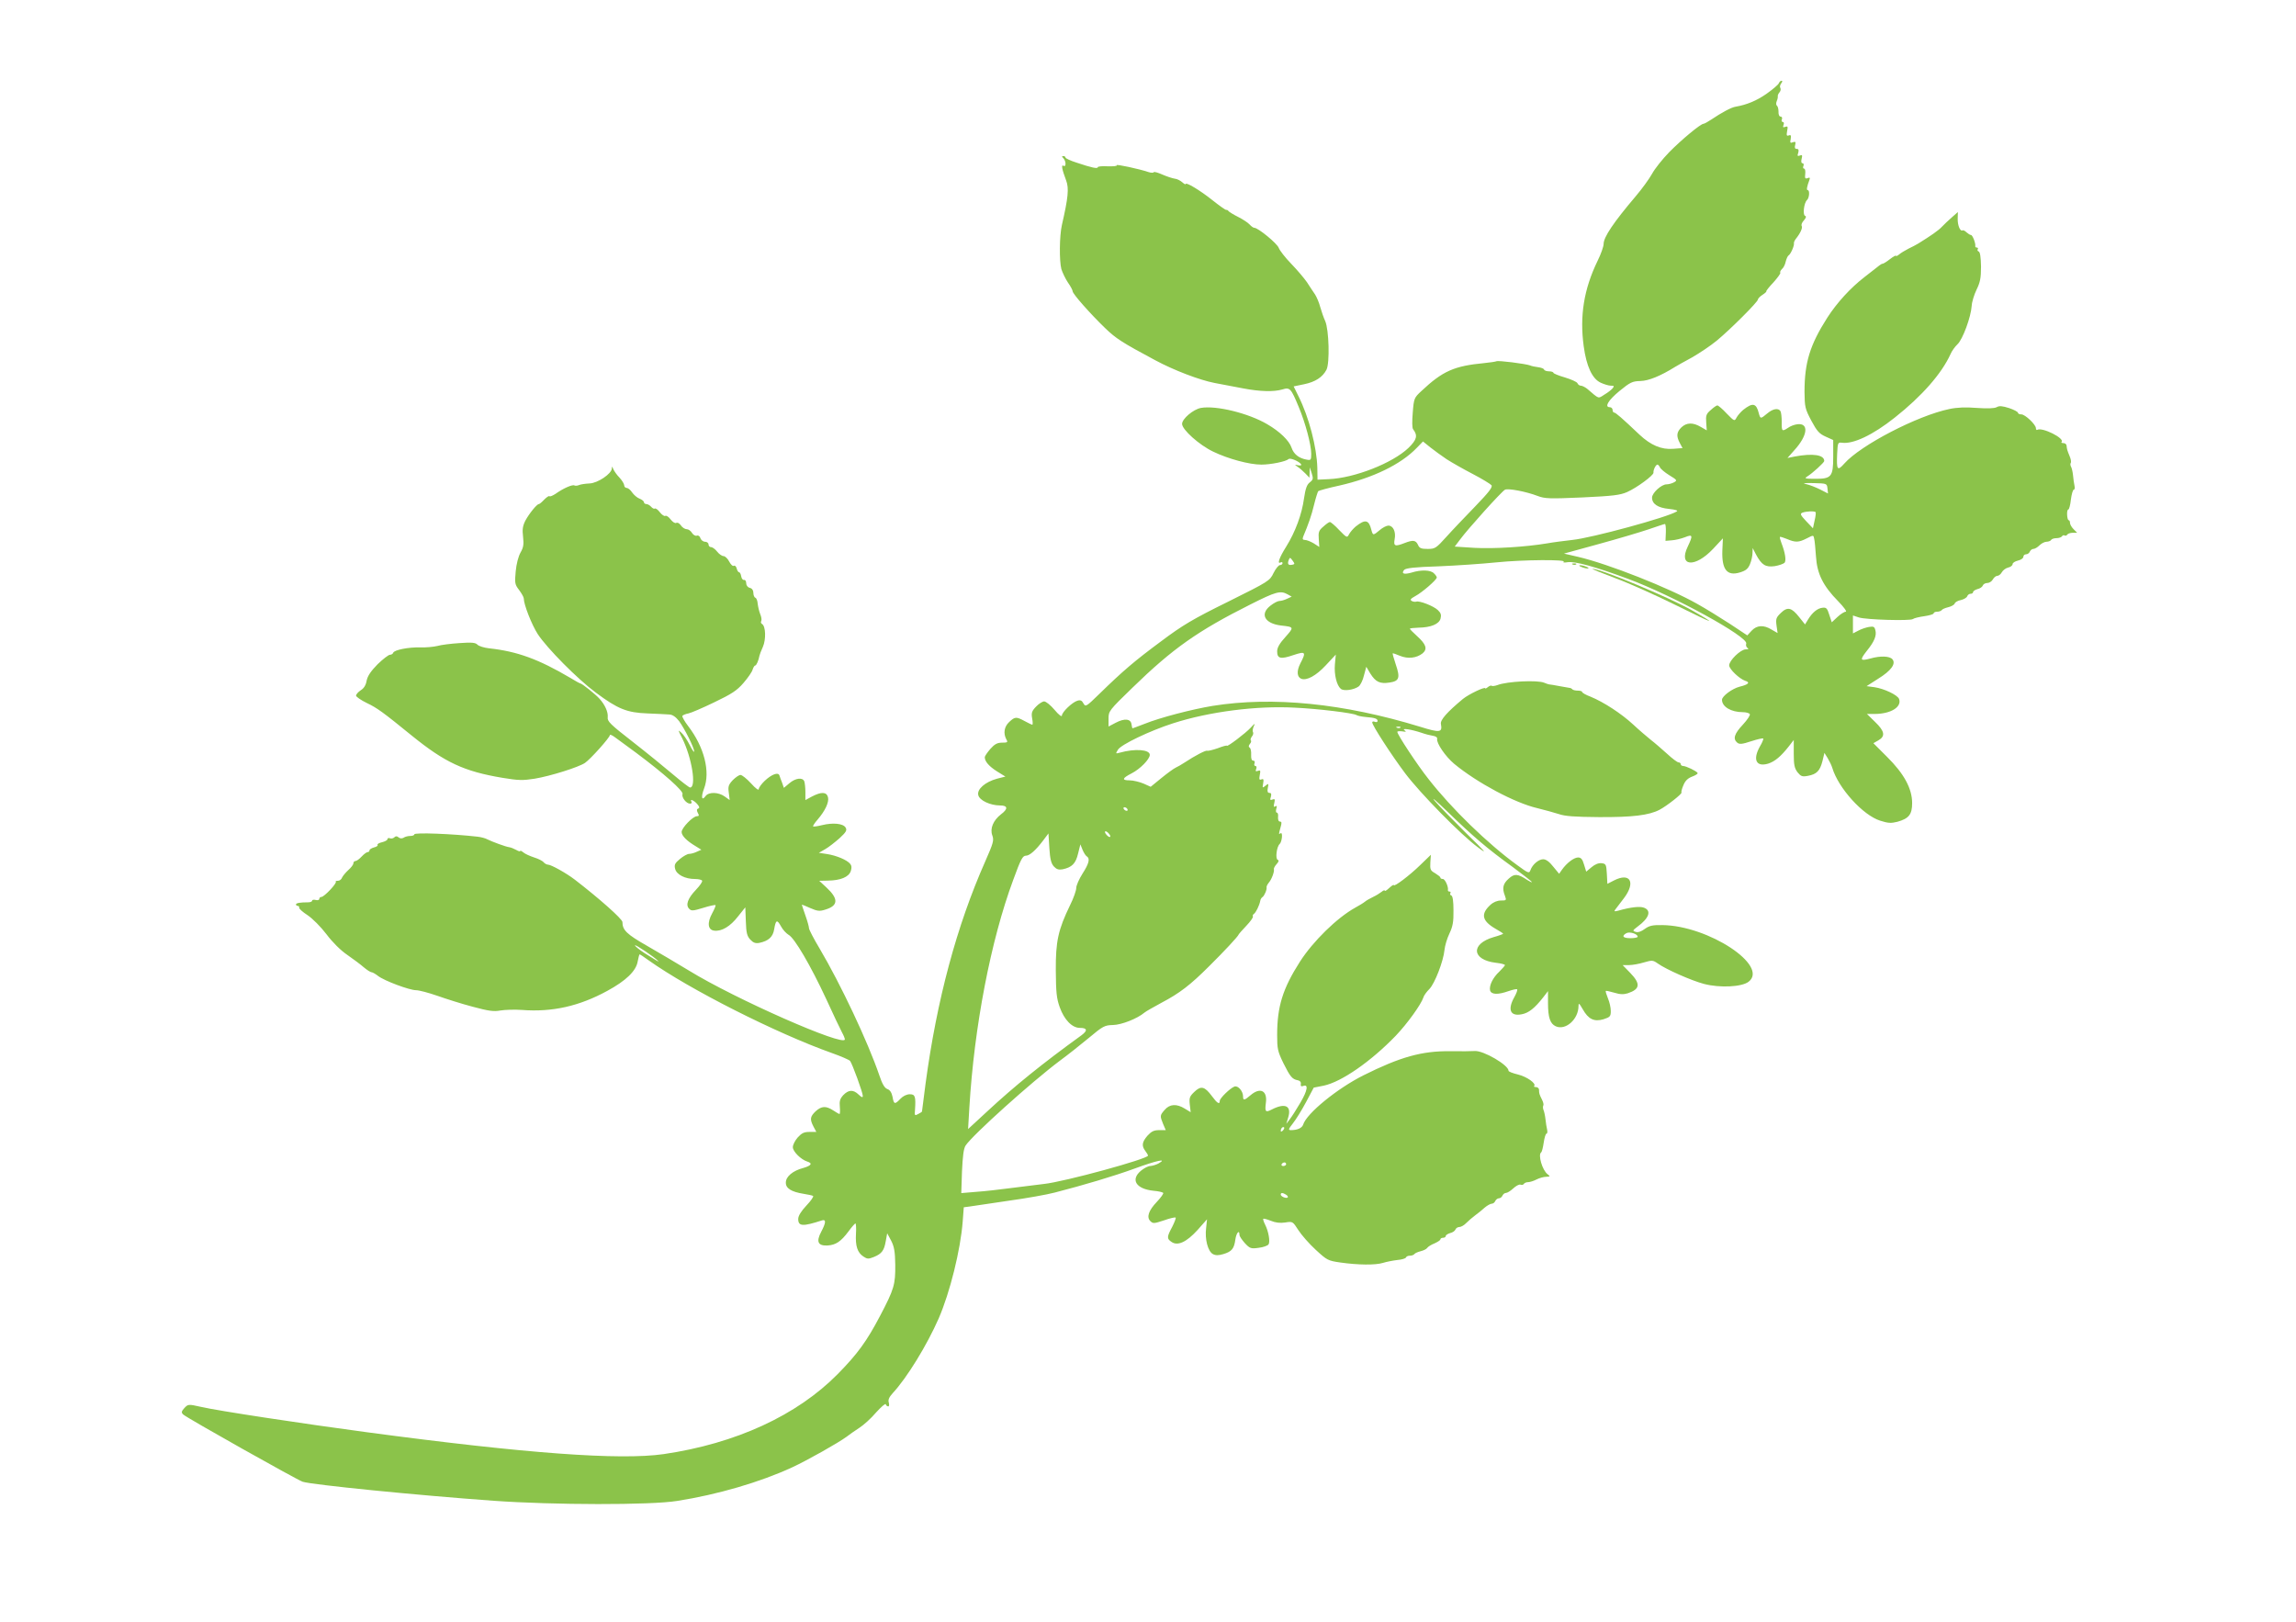 <?xml version="1.0" standalone="no"?>
<!DOCTYPE svg PUBLIC "-//W3C//DTD SVG 20010904//EN"
 "http://www.w3.org/TR/2001/REC-SVG-20010904/DTD/svg10.dtd">
<svg version="1.0" xmlns="http://www.w3.org/2000/svg"
 width="1280pt" height="904pt" viewBox="0 0 1280 904"
 preserveAspectRatio="xMidYMid meet">
<g transform="translate(0,904) scale(0.1,-0.1)"
fill="#8bc34a" stroke="none">
<path d="M9917 8576 c-3 -8 -34 -34 -69 -59 -56 -39 -110 -61 -173 -72 -22 -3
-78 -33 -134 -71 -20 -13 -39 -24 -44 -24 -16 0 -122 -88 -191 -158 -38 -39
-81 -93 -96 -121 -15 -27 -56 -84 -91 -125 -124 -146 -179 -228 -179 -266 0
-14 -15 -57 -34 -95 -76 -157 -100 -306 -77 -475 15 -111 47 -181 94 -203 19
-9 45 -17 57 -17 19 0 20 -2 10 -15 -7 -8 -27 -24 -46 -35 -36 -23 -27 -26
-96 33 -12 9 -27 17 -35 17 -7 0 -16 6 -19 14 -3 7 -34 21 -70 32 -35 10 -64
22 -64 26 0 4 -11 8 -24 8 -13 0 -26 4 -28 10 -1 5 -16 11 -33 13 -16 2 -37 6
-45 10 -24 9 -179 29 -188 23 -4 -2 -35 -7 -67 -10 -168 -16 -232 -44 -351
-156 -40 -37 -42 -41 -48 -120 -4 -47 -4 -86 2 -93 27 -35 21 -58 -26 -104
-89 -85 -301 -168 -444 -174 l-63 -3 -1 66 c-3 115 -47 284 -105 399 l-27 55
58 12 c63 13 103 39 125 81 19 37 14 223 -7 271 -9 19 -21 55 -28 79 -6 24
-20 56 -29 70 -10 14 -30 45 -45 68 -16 23 -55 69 -88 103 -33 34 -64 74 -69
88 -9 25 -115 112 -136 112 -6 0 -17 8 -27 19 -9 10 -38 29 -64 42 -26 13 -50
28 -53 32 -3 5 -9 8 -13 7 -4 -1 -39 24 -78 55 -69 55 -148 102 -148 89 0 -4
-9 1 -19 10 -10 9 -29 19 -42 20 -13 2 -44 12 -69 23 -25 11 -46 17 -48 13 -2
-4 -15 -4 -30 1 -53 18 -181 45 -176 38 3 -5 -20 -7 -51 -6 -30 2 -55 -1 -55
-5 0 -10 -34 -3 -117 25 -35 11 -63 24 -63 29 0 4 -5 8 -12 8 -9 0 -9 -3 0
-12 16 -16 16 -52 1 -42 -14 8 -9 -19 15 -83 16 -43 11 -95 -24 -247 -14 -62
-15 -200 -3 -246 6 -19 22 -53 36 -74 15 -21 27 -44 27 -50 0 -14 98 -125 181
-205 60 -58 94 -80 279 -179 104 -56 248 -111 332 -127 43 -8 114 -22 158 -30
94 -18 171 -20 219 -6 42 13 48 7 91 -97 37 -88 70 -211 70 -262 0 -35 -2 -37
-27 -32 -43 8 -71 31 -83 67 -13 39 -66 90 -135 130 -105 62 -286 106 -370 91
-43 -8 -105 -61 -105 -89 0 -32 96 -118 174 -155 83 -40 201 -72 268 -72 52 0
137 17 152 31 9 8 60 -13 70 -30 3 -5 -4 -7 -16 -5 -22 5 -22 4 -4 -8 11 -7
30 -24 43 -37 l23 -24 1 29 1 29 11 -34 c9 -29 8 -35 -11 -50 -16 -12 -24 -34
-32 -88 -12 -90 -49 -189 -100 -271 -38 -60 -52 -100 -30 -87 6 3 10 1 10 -4
0 -6 -6 -11 -14 -11 -8 0 -24 -20 -36 -44 -21 -44 -26 -47 -253 -160 -197 -97
-254 -131 -374 -221 -146 -108 -213 -165 -344 -293 -74 -72 -77 -74 -89 -53
-8 16 -17 20 -33 15 -29 -8 -87 -64 -87 -83 0 -9 -18 4 -41 32 -22 26 -48 47
-58 47 -9 0 -30 -13 -45 -29 -24 -25 -27 -35 -22 -65 4 -20 4 -36 1 -36 -3 0
-22 9 -42 20 -48 26 -55 25 -87 -5 -27 -25 -34 -62 -16 -96 10 -17 7 -19 -24
-19 -26 0 -41 -8 -65 -35 -17 -20 -31 -40 -31 -46 0 -24 24 -51 68 -79 l47
-29 -47 -12 c-66 -18 -113 -59 -104 -92 7 -29 67 -57 121 -57 44 0 46 -19 6
-49 -44 -34 -63 -80 -49 -118 10 -27 6 -42 -39 -144 -160 -361 -270 -772 -333
-1239 -11 -84 -20 -154 -20 -156 0 -2 -9 -8 -21 -14 -19 -11 -21 -9 -18 22 5
76 1 88 -29 88 -17 0 -38 -10 -52 -25 -31 -33 -37 -32 -44 10 -5 24 -14 39
-29 44 -16 6 -29 29 -45 77 -63 185 -216 509 -332 705 -33 55 -60 107 -60 115
0 8 -9 40 -20 71 -11 32 -20 58 -20 60 0 1 21 -7 47 -19 39 -17 52 -19 83 -9
74 22 76 60 7 124 l-40 37 49 1 c70 1 116 20 127 53 6 18 5 31 -3 40 -17 22
-77 47 -129 55 l-46 7 35 20 c18 10 54 38 80 61 38 35 43 45 34 60 -14 23 -72
28 -132 13 -24 -6 -46 -9 -49 -7 -2 3 9 20 25 38 42 49 65 97 58 125 -8 30
-37 31 -89 4 l-37 -20 0 44 c0 24 -3 51 -6 60 -9 24 -49 19 -83 -10 l-31 -26
-10 29 c-6 15 -13 34 -15 41 -7 19 -44 5 -82 -31 -18 -17 -33 -38 -33 -46 0
-9 -18 4 -43 32 -24 26 -50 47 -59 47 -8 0 -27 -13 -43 -29 -24 -26 -27 -36
-22 -70 l5 -41 -28 20 c-35 25 -88 26 -106 3 -22 -31 -27 -6 -9 41 36 94 1
232 -89 349 -20 26 -34 52 -32 56 3 5 18 11 34 14 15 3 80 31 144 62 96 46
126 65 163 108 25 29 48 62 51 75 4 12 10 22 14 22 7 0 19 28 24 55 1 6 9 27
19 49 18 41 16 114 -4 127 -7 4 -9 11 -5 17 3 6 1 23 -6 39 -6 15 -12 41 -14
58 -1 16 -7 31 -13 33 -6 2 -11 14 -11 27 0 14 -7 25 -20 28 -12 3 -20 14 -20
26 0 12 -6 20 -12 18 -7 -1 -14 8 -16 21 -2 12 -7 22 -12 22 -4 0 -10 9 -13
21 -3 12 -10 18 -16 15 -6 -4 -17 7 -26 24 -8 16 -23 30 -31 30 -9 0 -25 11
-36 25 -11 14 -26 25 -34 25 -8 0 -14 7 -14 15 0 8 -9 15 -19 15 -11 0 -22 9
-26 19 -3 12 -12 18 -20 15 -8 -3 -20 4 -27 15 -7 12 -20 21 -30 21 -9 0 -24
9 -32 21 -8 12 -19 18 -26 14 -6 -4 -20 5 -31 19 -11 15 -25 24 -30 20 -5 -3
-19 6 -30 20 -11 15 -24 24 -29 21 -4 -3 -13 2 -20 10 -7 8 -19 15 -26 15 -8
0 -14 5 -14 10 0 6 -11 15 -24 20 -14 5 -32 21 -42 35 -9 14 -23 25 -30 25 -8
0 -14 7 -14 14 0 8 -12 28 -26 43 -15 15 -30 37 -35 48 -6 16 -8 17 -8 3 -2
-29 -78 -81 -124 -83 -23 -1 -50 -5 -59 -9 -9 -4 -21 -5 -26 -2 -11 6 -62 -16
-105 -47 -16 -10 -31 -17 -34 -13 -3 3 -16 -6 -29 -19 -13 -14 -26 -25 -30
-25 -11 0 -54 -53 -75 -92 -15 -30 -18 -49 -13 -90 5 -43 2 -60 -14 -88 -12
-21 -23 -63 -27 -105 -6 -65 -5 -73 19 -104 14 -19 26 -40 26 -47 0 -34 44
-146 78 -199 52 -79 221 -250 325 -327 121 -90 172 -111 287 -115 52 -2 107
-5 122 -6 18 -1 36 -14 54 -37 30 -41 84 -148 84 -169 0 -8 -11 8 -25 36 -14
28 -35 59 -47 69 -19 18 -19 15 5 -31 54 -108 81 -275 44 -275 -5 0 -48 33
-94 72 -47 40 -149 123 -226 183 -126 98 -142 114 -139 137 3 28 -15 69 -46
103 -20 23 -98 85 -106 85 -3 0 -29 14 -58 32 -175 103 -294 147 -452 164 -27
3 -56 12 -64 20 -11 12 -32 14 -101 9 -47 -3 -103 -10 -123 -16 -21 -5 -63 -9
-95 -8 -65 2 -146 -14 -151 -30 -2 -6 -10 -11 -18 -11 -8 0 -39 -24 -69 -53
-38 -39 -55 -64 -61 -91 -4 -25 -15 -43 -33 -54 -15 -10 -26 -23 -26 -30 0 -6
27 -25 60 -41 57 -27 90 -51 251 -182 184 -149 290 -199 505 -235 90 -15 114
-15 179 -5 90 15 245 64 281 88 31 21 139 142 139 155 0 5 12 0 27 -11 16 -11
69 -51 120 -88 154 -115 265 -213 258 -230 -6 -18 21 -53 42 -53 8 0 11 5 8
10 -12 19 12 10 31 -11 14 -16 15 -23 7 -26 -9 -3 -10 -10 -3 -24 9 -15 7 -19
-5 -19 -22 0 -85 -65 -85 -88 0 -21 29 -50 78 -79 l32 -20 -25 -11 c-14 -7
-34 -12 -43 -12 -10 0 -33 -13 -51 -28 -29 -24 -33 -33 -27 -56 8 -32 56 -56
110 -56 19 0 37 -4 40 -9 4 -5 -12 -28 -34 -51 -46 -48 -59 -85 -38 -106 12
-13 22 -12 78 5 35 11 66 18 69 15 2 -2 -6 -22 -18 -44 -30 -54 -25 -94 11
-98 41 -5 89 23 133 80 l40 50 3 -78 c2 -65 7 -83 25 -102 17 -18 29 -22 51
-18 51 11 75 33 82 76 9 53 16 56 38 16 10 -19 29 -39 42 -47 33 -17 123 -171
210 -358 39 -86 79 -169 88 -186 9 -16 16 -34 16 -39 0 -44 -610 224 -870 384
-63 38 -167 100 -232 137 -114 65 -138 88 -138 133 0 17 -130 132 -265 236
-48 37 -133 84 -150 84 -7 0 -18 6 -24 13 -6 8 -30 20 -53 27 -24 8 -51 20
-60 28 -10 8 -18 12 -18 8 0 -4 -10 -1 -22 6 -13 7 -30 14 -38 15 -19 2 -97
31 -123 44 -10 6 -36 13 -56 15 -140 16 -351 24 -351 13 0 -5 -10 -9 -22 -9
-13 0 -30 -4 -38 -10 -9 -5 -19 -5 -28 2 -9 8 -16 8 -24 0 -6 -6 -17 -8 -24
-5 -8 3 -14 1 -14 -5 0 -6 -14 -13 -30 -17 -17 -4 -28 -10 -25 -15 3 -4 -6
-11 -20 -14 -14 -4 -25 -11 -25 -16 0 -6 -5 -10 -10 -10 -6 0 -21 -11 -34 -25
-13 -14 -28 -25 -35 -25 -6 0 -11 -6 -11 -13 0 -7 -13 -24 -28 -37 -15 -14
-31 -33 -35 -42 -3 -10 -14 -18 -23 -18 -10 0 -15 -2 -12 -5 8 -8 -65 -85 -80
-85 -7 0 -12 -5 -12 -11 0 -6 -9 -9 -20 -6 -11 3 -20 1 -20 -4 0 -5 -10 -9
-22 -9 -45 0 -68 -4 -68 -12 0 -4 5 -8 10 -8 6 0 9 -4 8 -10 -2 -5 19 -24 47
-42 27 -18 74 -65 105 -106 33 -44 79 -90 116 -115 33 -23 75 -54 93 -70 18
-15 37 -27 43 -27 5 0 21 -9 35 -20 34 -27 176 -80 213 -80 16 0 69 -14 118
-31 48 -17 136 -45 197 -61 89 -24 118 -28 155 -21 25 4 79 6 120 3 169 -13
319 21 475 106 105 57 161 111 170 164 4 22 9 40 11 40 2 0 25 -15 51 -34 228
-162 711 -406 1020 -516 51 -18 97 -38 102 -44 12 -15 71 -176 71 -195 0 -11
-6 -9 -23 7 -30 29 -56 28 -86 -3 -18 -20 -22 -33 -19 -65 2 -22 1 -40 -2 -40
-3 0 -18 9 -35 20 -40 26 -65 25 -98 -5 -31 -30 -33 -44 -12 -85 l16 -30 -39
0 c-30 0 -43 -7 -65 -31 -15 -17 -27 -41 -27 -54 0 -24 45 -69 80 -80 32 -10
23 -23 -22 -36 -58 -15 -97 -48 -97 -81 -1 -32 30 -52 99 -63 25 -4 49 -9 53
-12 4 -3 -12 -27 -37 -53 -30 -32 -46 -58 -46 -75 0 -42 25 -43 133 -8 23 7
22 -13 -5 -64 -29 -55 -18 -79 36 -76 46 3 74 22 116 78 18 25 36 45 39 45 3
0 5 -26 3 -57 -4 -69 8 -106 42 -128 21 -14 28 -14 58 -2 44 18 57 36 66 88
l8 44 22 -41 c17 -33 22 -61 23 -135 1 -109 -6 -135 -85 -285 -74 -141 -125
-211 -236 -324 -227 -230 -567 -387 -970 -446 -243 -35 -767 3 -1655 122 -352
47 -834 120 -923 141 -72 16 -73 16 -94 -6 -17 -19 -18 -25 -7 -36 20 -19 634
-364 666 -375 53 -17 633 -75 1063 -106 336 -24 877 -25 1025 -1 225 35 463
105 641 187 86 40 258 137 304 171 14 11 45 33 70 49 25 16 67 54 94 86 28 31
52 52 54 46 2 -7 8 -12 14 -12 5 0 6 9 3 21 -5 15 1 30 22 53 79 85 190 266
256 416 63 145 122 383 134 541 l6 79 31 4 c17 3 114 17 216 32 102 14 219 35
260 46 163 42 331 92 446 134 123 45 184 58 134 29 -14 -8 -35 -14 -47 -15
-12 0 -35 -12 -52 -26 -60 -50 -28 -102 70 -112 27 -2 51 -8 54 -12 2 -4 -13
-26 -35 -49 -47 -49 -59 -86 -37 -108 15 -15 21 -14 76 4 33 12 62 18 65 16 3
-3 -6 -26 -19 -52 -30 -56 -31 -66 -4 -84 34 -24 83 -2 145 66 l53 60 -5 -49
c-8 -62 10 -130 38 -145 15 -8 31 -8 58 0 47 14 60 30 67 81 5 37 23 58 23 26
0 -8 14 -28 30 -46 28 -30 34 -32 77 -26 26 3 50 12 55 19 10 15 0 73 -19 110
-8 16 -13 31 -10 33 2 2 21 -3 41 -11 26 -11 52 -14 80 -10 43 7 43 6 74 -42
18 -28 61 -77 97 -110 63 -58 68 -61 138 -71 99 -14 195 -15 237 -2 19 6 55
13 80 16 25 2 47 9 48 14 2 6 12 10 22 10 10 0 21 4 25 9 3 5 19 12 35 16 16
4 33 12 37 19 5 7 23 18 41 25 17 8 32 17 32 22 0 5 7 9 15 9 8 0 15 4 15 10
0 5 11 12 24 16 14 3 27 12 30 20 3 8 13 14 22 14 9 0 27 10 39 23 12 12 34
31 49 42 15 11 39 30 53 43 14 12 32 22 40 22 7 0 16 7 19 15 4 8 13 15 20 15
8 0 17 7 20 15 4 8 12 15 20 15 7 0 25 11 40 25 15 14 33 24 41 21 7 -3 15 -1
18 4 4 6 14 10 24 10 10 0 32 7 47 15 16 8 40 15 54 15 23 1 23 2 8 14 -30 22
-55 110 -36 122 4 3 10 27 14 54 4 28 11 50 15 50 5 0 7 10 4 23 -3 12 -7 38
-9 57 -2 19 -7 43 -11 52 -4 9 -4 21 -1 26 3 5 -1 19 -8 33 -14 28 -16 34 -16
54 0 8 -8 15 -17 15 -9 0 -14 3 -10 6 13 14 -41 52 -90 64 -29 7 -53 16 -53
21 0 32 -141 114 -189 110 -14 -1 -75 -2 -136 -1 -158 2 -279 -32 -485 -135
-145 -73 -315 -211 -335 -274 -6 -19 -32 -31 -68 -31 -16 0 -15 5 11 38 16 20
49 73 73 118 l43 81 56 11 c99 21 263 135 401 278 65 68 141 174 154 213 3 12
19 33 34 48 30 31 78 155 84 218 2 22 14 63 27 90 19 40 24 66 23 130 0 50 -4
80 -12 83 -6 2 -9 8 -5 13 3 5 0 9 -5 9 -6 0 -10 3 -9 8 4 18 -16 62 -28 62
-8 0 -14 3 -14 8 0 4 -13 14 -29 24 -27 15 -29 21 -27 60 l3 43 -59 -57 c-58
-57 -148 -125 -148 -112 0 4 -11 -3 -25 -16 -14 -13 -25 -20 -25 -15 0 4 -8 2
-17 -6 -10 -8 -31 -21 -48 -29 -16 -8 -37 -19 -45 -26 -8 -7 -33 -22 -55 -34
-101 -56 -235 -187 -308 -301 -96 -150 -127 -250 -127 -409 0 -77 3 -91 35
-157 38 -76 49 -89 80 -95 12 -2 19 -10 17 -21 -2 -11 2 -15 13 -11 30 12 25
-24 -15 -92 -22 -38 -49 -80 -60 -94 l-19 -25 11 37 c19 64 -18 81 -92 43 -35
-18 -39 -13 -33 36 10 69 -31 90 -85 44 -35 -30 -42 -31 -42 -7 0 29 -28 62
-48 55 -24 -9 -82 -65 -82 -80 0 -22 -14 -14 -44 27 -40 54 -61 59 -98 23 -26
-25 -29 -33 -25 -71 l5 -42 -33 20 c-45 28 -84 26 -112 -7 -27 -31 -27 -33 -9
-78 l15 -35 -37 0 c-29 0 -43 -7 -65 -31 -30 -35 -34 -56 -12 -85 8 -10 15
-22 15 -26 1 -18 -466 -146 -580 -158 -41 -5 -124 -15 -185 -23 -60 -8 -147
-18 -193 -21 l-83 -7 4 121 c4 85 9 127 20 144 39 59 368 355 527 474 41 30
113 87 160 126 79 66 88 71 135 72 48 1 136 36 175 69 8 7 51 31 95 55 101 53
161 99 266 204 84 83 162 167 164 176 1 3 20 25 43 49 23 24 39 47 37 52 -3 4
0 11 5 14 11 7 31 47 36 74 1 8 7 17 12 20 11 7 26 43 23 55 -1 5 5 16 12 25
16 18 32 61 29 75 -2 5 5 18 15 29 12 13 14 21 6 24 -14 5 -6 73 11 88 13 12
19 68 5 60 -11 -8 -11 -7 0 33 7 24 7 32 -3 32 -8 0 -12 10 -11 25 2 14 -1 25
-7 25 -5 0 -6 9 -3 21 5 16 4 19 -5 14 -10 -6 -11 -1 -6 18 5 22 3 25 -10 20
-13 -5 -15 -2 -9 15 4 16 2 22 -8 22 -10 0 -13 8 -9 28 5 25 4 26 -13 12 -17
-14 -18 -13 -13 13 4 22 2 27 -10 22 -12 -4 -13 1 -9 24 5 25 4 29 -10 24 -12
-5 -15 -2 -10 10 4 10 2 17 -4 17 -6 0 -9 7 -5 15 3 9 0 15 -8 15 -8 0 -12 11
-11 33 1 17 -2 35 -8 39 -7 4 -7 11 1 21 7 7 9 17 5 20 -3 4 0 13 6 21 7 8 10
20 6 25 -3 6 -1 21 5 33 9 18 5 16 -17 -8 -28 -31 -133 -110 -133 -101 0 3
-23 -3 -51 -14 -29 -10 -55 -16 -59 -14 -7 4 -66 -26 -128 -67 -15 -10 -36
-22 -47 -27 -11 -5 -47 -31 -80 -58 l-60 -49 -40 18 c-22 9 -57 18 -78 18 -45
0 -41 12 12 39 47 24 101 79 101 103 0 30 -83 36 -168 12 -23 -6 -23 -6 -10
16 16 29 180 107 308 148 202 65 467 99 680 87 130 -6 324 -30 342 -41 6 -4
29 -9 52 -11 50 -4 66 -9 66 -22 0 -6 -7 -8 -15 -5 -8 4 -15 2 -15 -3 0 -17
108 -183 183 -283 84 -112 314 -346 407 -414 55 -41 45 -29 -67 80 -72 71
-151 152 -174 179 -24 28 9 0 72 -61 140 -136 222 -206 362 -307 59 -44 107
-81 107 -84 0 -3 -11 2 -25 11 -54 36 -72 37 -104 8 -32 -28 -38 -53 -21 -96
9 -25 8 -26 -23 -26 -20 0 -42 -9 -59 -25 -54 -50 -46 -88 27 -131 25 -14 45
-27 45 -29 0 -2 -24 -11 -53 -19 -130 -38 -122 -127 12 -143 28 -3 51 -9 51
-13 0 -3 -14 -19 -31 -36 -37 -34 -58 -79 -52 -105 7 -24 44 -25 103 -4 24 8
45 13 48 10 3 -3 -4 -23 -16 -44 -39 -70 -22 -108 42 -95 38 7 72 34 119 94
l27 35 0 -67 c0 -80 12 -115 43 -129 55 -25 127 39 127 113 0 19 4 16 23 -17
32 -57 64 -72 116 -57 37 12 41 16 41 46 0 19 -7 50 -16 71 -8 20 -14 39 -12
41 2 2 24 -3 48 -10 32 -10 53 -10 75 -3 69 23 72 53 13 114 l-42 43 35 0 c20
0 58 7 84 15 45 13 50 13 77 -6 46 -33 189 -96 258 -114 88 -23 210 -17 248
12 116 89 -224 313 -480 316 -55 1 -73 -3 -98 -21 -20 -15 -38 -21 -51 -17
-19 6 -18 8 11 30 64 47 78 89 35 105 -23 9 -75 3 -145 -17 -21 -5 -23 -4 -14
8 6 8 28 36 48 63 66 88 34 144 -56 98 l-37 -19 -3 56 c-3 52 -5 56 -29 59
-17 2 -37 -6 -56 -22 l-30 -25 -12 39 c-9 31 -17 40 -34 40 -23 -1 -62 -30
-89 -68 l-16 -23 -33 40 c-21 27 -40 41 -56 41 -25 0 -60 -29 -71 -61 -7 -19
-12 -17 -72 27 -167 121 -368 317 -496 481 -62 78 -174 248 -174 263 0 4 12 5
28 3 21 -4 24 -2 12 6 -19 14 38 5 95 -14 22 -8 51 -15 65 -17 14 -2 24 -9 22
-17 -5 -23 46 -98 95 -139 127 -105 338 -218 463 -247 41 -10 95 -25 120 -33
34 -12 88 -16 225 -17 185 -1 278 10 337 41 40 21 128 90 122 96 -2 3 2 21 11
41 10 25 25 39 49 48 19 7 33 16 30 20 -6 11 -65 39 -81 39 -7 0 -13 5 -13 10
0 6 -6 10 -12 10 -7 0 -36 22 -64 48 -29 26 -69 61 -90 77 -21 17 -66 55 -99
86 -66 61 -164 125 -237 155 -27 10 -48 22 -48 27 0 4 -11 7 -23 7 -13 0 -27
3 -31 7 -4 5 -11 8 -14 8 -4 1 -29 5 -57 10 -27 5 -54 10 -60 10 -5 1 -17 5
-26 9 -37 16 -207 8 -261 -13 -14 -5 -29 -7 -32 -4 -3 3 -12 0 -21 -7 -8 -7
-15 -10 -15 -7 0 11 -92 -33 -124 -59 -88 -73 -128 -118 -123 -140 9 -48 -5
-50 -117 -15 -425 130 -820 170 -1156 116 -115 -19 -292 -65 -379 -100 -36
-14 -66 -25 -67 -25 -2 0 -4 10 -6 23 -4 30 -39 34 -88 8 l-40 -21 0 44 c0 42
3 46 133 172 225 219 364 317 659 465 141 71 166 78 206 56 l23 -13 -26 -12
c-14 -7 -33 -12 -42 -12 -9 0 -31 -11 -50 -26 -61 -47 -33 -100 59 -111 73 -8
73 -9 24 -64 -33 -36 -46 -60 -46 -80 0 -41 20 -45 90 -21 69 23 73 18 39 -47
-21 -42 -19 -75 6 -85 30 -11 82 17 136 75 l56 60 -5 -54 c-5 -58 10 -118 33
-137 17 -14 72 -6 99 13 10 7 24 35 30 62 l13 48 22 -37 c30 -48 54 -59 107
-51 55 8 61 26 35 102 -11 32 -18 59 -17 61 2 1 20 -5 41 -14 44 -18 92 -13
126 14 28 24 20 50 -31 96 -22 20 -40 38 -40 41 0 3 21 5 48 6 69 1 115 20
123 51 5 20 2 31 -15 47 -24 23 -104 54 -121 47 -7 -2 -18 0 -25 4 -11 7 -5
13 20 27 38 20 120 91 120 104 0 4 -7 15 -16 23 -18 19 -71 21 -125 4 -43 -12
-58 -6 -41 15 9 10 58 16 192 20 98 4 243 14 322 22 146 15 398 17 375 3 -6
-4 4 -5 23 -2 41 6 153 -25 334 -92 252 -93 675 -325 661 -362 -3 -8 0 -19 7
-24 9 -5 6 -8 -10 -8 -28 0 -92 -62 -92 -89 0 -21 57 -75 89 -86 30 -9 19 -21
-31 -33 -42 -11 -98 -53 -98 -73 0 -39 51 -69 116 -69 18 0 36 -5 39 -11 4 -5
-14 -32 -39 -59 -48 -51 -56 -79 -31 -100 12 -10 27 -9 78 8 34 11 64 18 67
15 2 -2 -5 -22 -18 -43 -42 -74 -22 -117 45 -97 38 12 72 41 116 97 l27 35 0
-76 c0 -63 4 -81 21 -104 19 -23 26 -26 58 -20 49 9 67 28 81 82 l11 46 18
-29 c10 -17 22 -41 26 -55 34 -113 171 -264 267 -294 44 -14 60 -15 96 -6 64
18 82 41 82 104 0 81 -45 164 -140 258 l-76 76 28 16 c40 23 35 51 -18 102
l-46 45 42 0 c91 0 154 39 137 84 -9 22 -83 57 -136 65 l-45 6 64 41 c73 45
101 84 80 109 -15 18 -68 20 -123 4 -57 -15 -60 -9 -21 41 44 54 57 87 49 117
-5 20 -10 22 -36 18 -17 -3 -44 -12 -60 -21 l-29 -15 0 50 0 50 33 -11 c41
-13 287 -20 301 -9 6 5 35 12 64 16 28 4 52 11 52 16 0 5 9 9 19 9 11 0 22 4
26 9 3 5 19 12 36 16 17 4 33 13 36 20 2 8 18 17 35 20 16 4 32 13 35 21 3 8
11 14 19 14 8 0 14 4 14 10 0 5 11 12 24 16 14 3 27 12 30 20 3 8 14 14 25 14
11 0 25 9 31 20 6 11 17 20 25 20 8 0 19 9 25 20 6 11 22 23 35 26 14 3 25 12
25 19 0 8 14 16 30 20 17 4 30 13 30 21 0 8 7 14 15 14 9 0 18 7 21 15 4 8 12
15 20 15 8 0 23 9 34 20 11 11 29 20 39 20 11 0 23 5 26 10 3 6 17 10 30 10
13 0 27 5 30 10 4 6 10 8 15 5 5 -3 11 -1 15 5 3 5 17 10 31 10 l24 0 -20 20
c-11 11 -20 27 -20 35 0 8 -3 15 -7 15 -5 0 -8 14 -9 30 -1 17 2 30 7 30 4 0
11 25 14 55 4 30 11 55 16 55 5 0 7 10 4 23 -3 12 -6 38 -8 57 -2 20 -7 41
-11 48 -4 7 -5 16 -2 21 4 5 1 22 -6 38 -14 34 -15 39 -17 58 0 8 -8 15 -18
15 -9 0 -14 3 -10 6 20 20 -108 84 -135 68 -4 -3 -8 1 -8 9 0 20 -60 77 -81
77 -11 0 -19 4 -19 9 0 5 -22 17 -49 26 -38 12 -55 14 -70 5 -14 -7 -52 -8
-111 -4 -60 5 -110 3 -152 -6 -179 -37 -496 -202 -586 -304 -39 -44 -44 -36
-40 55 3 60 4 64 26 61 63 -9 173 43 295 140 152 120 262 246 311 354 7 17 25
42 39 55 29 27 75 152 79 214 1 22 14 63 27 90 20 41 25 64 25 129 -1 52 -5
81 -13 84 -6 2 -9 8 -5 13 3 5 0 9 -5 9 -6 0 -10 3 -9 8 3 15 -15 62 -24 62
-5 0 -16 7 -25 15 -8 8 -18 13 -22 11 -13 -8 -28 28 -27 65 l1 37 -34 -30
c-18 -16 -43 -39 -55 -52 -18 -20 -63 -51 -131 -93 -11 -7 -36 -20 -55 -29
-19 -10 -43 -24 -52 -32 -10 -8 -18 -12 -18 -8 0 4 -15 -4 -33 -18 -19 -15
-37 -26 -41 -26 -4 0 -12 -4 -19 -10 -7 -5 -43 -34 -82 -64 -78 -60 -154 -143
-208 -227 -97 -152 -127 -250 -127 -414 1 -84 3 -94 38 -160 31 -58 44 -73 80
-89 l42 -19 0 -93 c0 -113 -10 -124 -105 -123 -51 0 -57 2 -41 12 31 19 96 79
96 87 0 35 -64 44 -165 25 l-40 -8 38 43 c75 82 83 153 17 145 -17 -2 -40 -11
-52 -20 -33 -22 -36 -20 -35 33 0 26 -3 53 -7 60 -12 19 -42 14 -74 -13 -37
-31 -38 -31 -47 2 -14 56 -34 60 -87 18 -13 -11 -30 -30 -37 -43 -11 -21 -12
-21 -55 23 -23 25 -47 45 -52 45 -5 0 -22 -12 -37 -26 -25 -21 -28 -31 -25
-69 l3 -44 -33 19 c-44 26 -79 25 -108 -2 -27 -27 -30 -48 -9 -88 l15 -28 -53
-4 c-65 -5 -124 20 -187 79 -99 94 -133 123 -141 123 -5 0 -9 7 -9 15 0 8 -7
15 -15 15 -32 0 -10 38 53 90 60 49 72 55 117 56 46 1 112 28 194 79 9 6 51
29 93 52 42 24 105 66 140 95 77 64 228 215 228 228 0 5 11 17 25 26 14 9 24
18 22 20 -2 2 16 25 40 50 23 26 41 50 38 54 -3 4 2 13 9 20 8 6 18 25 21 41
4 16 11 32 16 35 12 7 33 55 30 68 -1 5 4 16 11 25 25 31 39 62 32 72 -3 6 2
20 13 31 12 14 14 22 6 25 -14 5 -6 73 11 88 13 12 16 55 4 55 -8 0 -5 19 10
59 4 10 1 13 -11 8 -13 -5 -16 -1 -13 23 2 17 -1 30 -6 30 -6 0 -8 7 -4 15 3
8 1 15 -5 15 -7 0 -9 10 -5 25 5 20 3 23 -10 18 -13 -5 -15 -2 -9 15 4 16 2
22 -8 22 -11 0 -13 7 -9 22 4 17 2 20 -13 15 -14 -6 -17 -3 -12 18 3 20 1 25
-11 20 -12 -4 -13 1 -9 24 5 25 4 29 -10 24 -12 -5 -15 -2 -10 10 4 10 2 17
-4 17 -6 0 -9 7 -5 15 3 8 0 15 -7 15 -8 0 -13 12 -12 28 0 15 -4 30 -9 33 -5
4 -5 15 -1 25 5 11 7 23 6 28 -1 4 3 14 10 22 6 7 8 18 4 24 -4 6 -1 17 5 25
7 9 8 15 2 15 -5 0 -12 -6 -15 -14z m-1852 -2096 c28 -18 93 -55 145 -82 52
-27 99 -56 105 -63 7 -11 -15 -39 -90 -117 -55 -57 -128 -133 -161 -170 -58
-64 -63 -68 -105 -68 -36 0 -46 4 -54 23 -12 26 -28 28 -74 10 -54 -21 -63
-18 -56 21 8 41 -8 76 -35 76 -10 0 -32 -11 -48 -25 -37 -31 -38 -31 -47 2
-14 56 -34 60 -87 18 -13 -11 -30 -30 -37 -43 -11 -21 -12 -21 -55 23 -23 25
-47 45 -52 45 -5 0 -22 -12 -37 -26 -25 -21 -28 -31 -25 -69 l3 -44 -31 20
c-17 10 -39 19 -49 19 -12 0 -15 5 -10 18 29 69 47 120 61 179 9 37 20 71 23
75 3 3 56 18 117 31 189 43 344 118 433 211 l34 35 41 -33 c23 -18 64 -48 91
-66z m1189 -45 c3 -8 26 -28 52 -44 44 -27 46 -29 26 -40 -11 -6 -30 -11 -41
-11 -29 0 -81 -48 -81 -74 0 -35 32 -57 95 -63 36 -4 52 -9 43 -14 -49 -32
-474 -148 -583 -159 -44 -5 -107 -13 -140 -19 -119 -20 -298 -31 -405 -25
l-110 7 31 41 c41 56 230 266 249 276 17 9 118 -10 183 -35 39 -15 67 -16 248
-8 172 8 211 13 250 30 54 24 148 93 147 108 -2 15 13 45 22 45 4 0 10 -7 14
-15z m934 -118 l3 -28 -43 22 c-24 12 -59 26 -78 30 -25 5 -14 7 40 6 74 -2
75 -2 78 -30z m-66 -132 c2 -3 0 -24 -6 -48 l-9 -42 -38 40 c-32 34 -35 41
-21 47 20 8 67 10 74 3z m-835 -112 l-2 -48 35 3 c19 1 52 9 73 17 44 18 46
11 16 -52 -54 -112 40 -120 141 -13 l55 59 -3 -67 c-4 -107 26 -145 98 -123
33 10 45 20 56 46 8 19 14 47 14 62 l1 28 18 -35 c32 -60 54 -73 105 -66 24 4
49 13 55 19 10 13 3 57 -18 111 -6 16 -10 30 -8 33 2 2 20 -4 40 -12 47 -20
65 -19 110 4 37 19 37 19 41 -3 3 -11 7 -56 10 -99 6 -95 39 -163 124 -249 31
-32 50 -58 42 -58 -8 0 -29 -13 -47 -30 l-31 -29 -14 42 c-11 36 -17 42 -38
39 -28 -3 -56 -26 -80 -65 l-17 -28 -32 40 c-43 55 -66 60 -103 24 -26 -25
-29 -33 -24 -70 l6 -42 -33 19 c-45 28 -83 25 -112 -6 l-24 -26 -98 65 c-54
35 -135 85 -180 110 -156 89 -498 224 -666 263 l-78 18 193 53 c106 29 231 66
278 82 47 16 88 30 92 30 3 1 6 -20 5 -46z m-2082 -181 c-22 -5 -29 3 -21 25
7 17 8 17 22 -2 13 -18 13 -20 -1 -23z m602 -908 c-3 -3 -12 -4 -19 -1 -8 3
-5 6 6 6 11 1 17 -2 13 -5z m-1522 -454 c3 -5 2 -10 -4 -10 -5 0 -13 5 -16 10
-3 6 -2 10 4 10 5 0 13 -4 16 -10z m-95 -152 c0 -6 -7 -5 -15 2 -8 7 -15 17
-15 22 0 6 7 5 15 -2 8 -7 15 -17 15 -22z m-315 -168 c15 -16 27 -20 49 -16
52 11 73 32 86 87 l13 52 12 -30 c7 -17 18 -34 24 -37 19 -12 12 -40 -24 -96
-19 -30 -35 -66 -35 -80 0 -14 -15 -57 -34 -95 -67 -138 -81 -203 -80 -365 1
-121 4 -155 22 -205 25 -70 69 -115 112 -115 42 0 45 -15 8 -42 -217 -157
-372 -282 -527 -426 l-104 -96 7 119 c27 451 119 932 245 1271 42 115 52 134
71 134 20 0 54 30 95 84 l30 40 5 -81 c4 -62 10 -86 25 -103z m3255 -392 c0
-4 -18 -8 -40 -8 -42 0 -52 12 -23 28 18 10 63 -4 63 -20z m-5460 -136 c7 -7
-14 5 -77 45 -29 19 -53 38 -53 43 0 8 113 -68 130 -88z m3482 -944 c-7 -7
-12 -8 -12 -2 0 14 12 26 19 19 2 -3 -1 -11 -7 -17z m18 -188 c0 -5 -7 -10
-16 -10 -8 0 -12 5 -9 10 3 6 10 10 16 10 5 0 9 -4 9 -10z m0 -170 c8 -5 12
-12 9 -15 -8 -8 -39 5 -39 16 0 11 11 11 30 -1z"/>
<path d="M8768 5893 c7 -3 16 -2 19 1 4 3 -2 6 -13 5 -11 0 -14 -3 -6 -6z"/>
<path d="M8815 5880 c11 -5 27 -9 35 -9 9 0 8 4 -5 9 -11 5 -27 9 -35 9 -9 0
-8 -4 5 -9z"/>
<path d="M9005 5817 c77 -28 232 -98 345 -154 207 -103 235 -112 80 -24 -127
72 -511 232 -552 230 -7 0 50 -23 127 -52z"/>
</g>
</svg>
